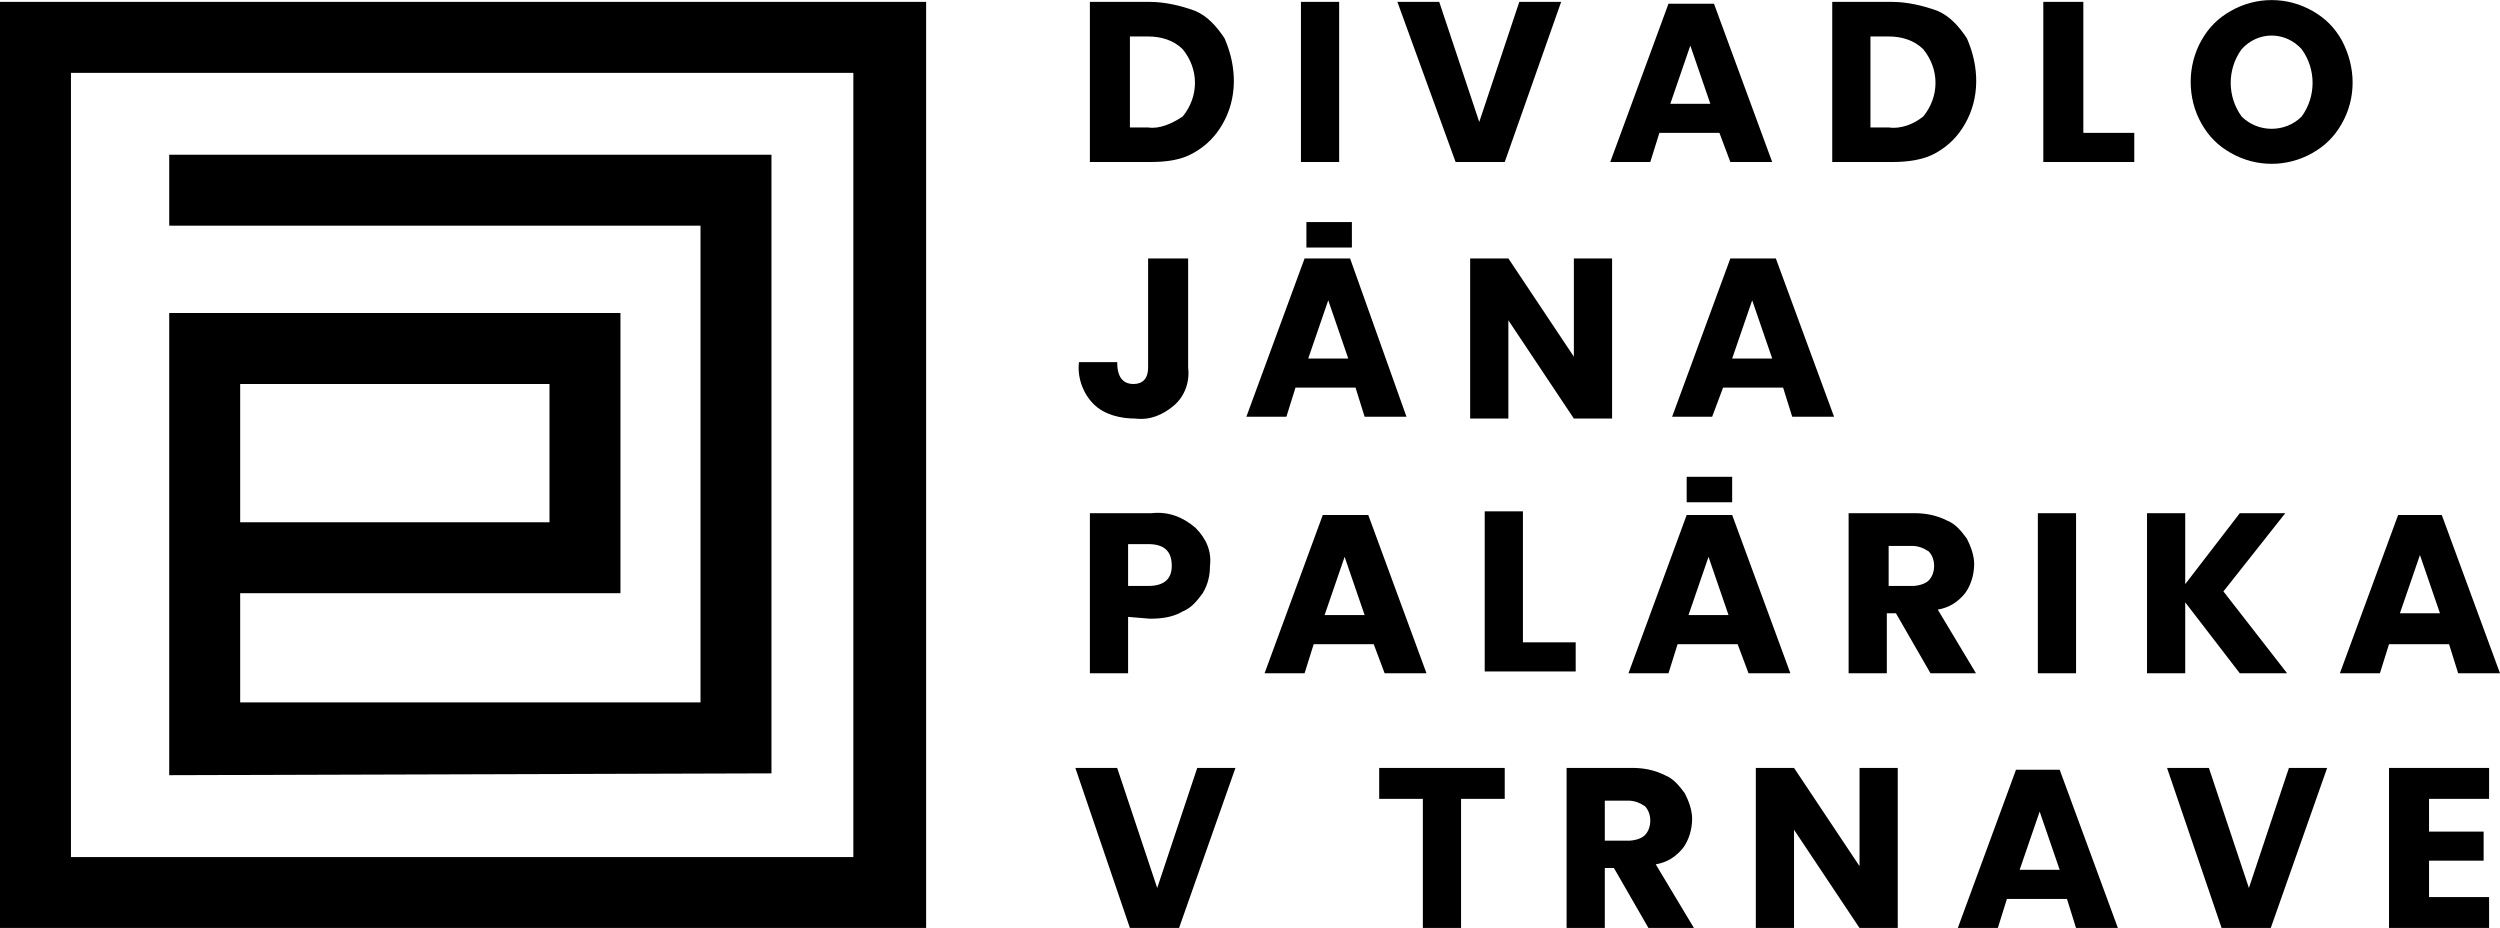 <?xml version="1.0" encoding="utf-8"?>
<!-- Generator: Adobe Illustrator 22.1.0, SVG Export Plug-In . SVG Version: 6.00 Build 0)  -->
<svg version="1.1" id="Layer_1" xmlns="http://www.w3.org/2000/svg" xmlns:xlink="http://www.w3.org/1999/xlink" x="0px" y="0px"
	 viewBox="0 0 137.4 51" style="enable-background:new 0 0 137.4 51;" xml:space="preserve">
<path id="logo_djp" transform="translate(0 7.904)" d="M67.2-1.1c-0.4,0.7-0.9,1.2-1.6,1.6C64.9,0.9,64.1,1,63.2,1h-3.3v-8.8h3.3
	c0.8,0,1.7,0.2,2.5,0.5c0.7,0.3,1.2,0.9,1.6,1.5C68-4.2,68-2.5,67.2-1.1 M65-1.5c0.9-1.1,0.9-2.6,0-3.7c-0.5-0.5-1.2-0.7-1.9-0.7h-1
	v5h1C63.7-0.8,64.4-1.1,65-1.5 M3.9-3.9h43v43.1h-43V-3.9z M0,43.1h50.9V-7.8H0V43.1z M13.2,13.2h17v7.6h-17V13.2z M42.4,34.6v-34
	H9.3v3.9h29.2v26.2H13.2v-6h20.9V9.3H9.3v25.4L42.4,34.6L42.4,34.6z M71.5-7.8h2.1V1h-2.1V-7.8z M83.5-7.8l-2.2,6.6l-2.2-6.6h-2.3
	L80,1h2.7l3.1-8.8H83.5z M92.9-5.4L94-2.2h-2.2L92.9-5.4z M91.7-7.7L88.5,1h2.2l0.5-1.6h3.3L95.1,1h2.3l-3.2-8.7H91.7z M108-1.1
	c-0.4,0.7-0.9,1.2-1.6,1.6C105.7,0.9,104.8,1,104,1h-3.3v-8.8h3.3c0.8,0,1.7,0.2,2.5,0.5c0.7,0.3,1.2,0.9,1.6,1.5
	C108.8-4.2,108.8-2.5,108-1.1 M105.7-1.5c0.9-1.1,0.9-2.6,0-3.7c-0.5-0.5-1.2-0.7-1.9-0.7h-1v5h1C104.5-0.8,105.2-1.1,105.7-1.5
	 M112.3-7.8V1h5v-1.6h-2.8v-7.2L112.3-7.8z M127.1-7.3c0.7,0.4,1.2,0.9,1.6,1.6c0.8,1.5,0.8,3.2,0,4.6c-0.4,0.7-0.9,1.2-1.6,1.6
	c-1.4,0.8-3.1,0.8-4.5,0c-0.7-0.4-1.2-0.9-1.6-1.6c-0.8-1.4-0.8-3.2,0-4.6c0.4-0.7,0.9-1.2,1.6-1.6C124-8.1,125.7-8.1,127.1-7.3
	 M123.2-5.2c-0.8,1.1-0.8,2.6,0,3.7c0.9,0.9,2.4,0.9,3.3,0c0.8-1.1,0.8-2.6,0-3.7C125.6-6.2,124.1-6.2,123.2-5.2 M65.3,6.3v6
	c0.1,0.8-0.2,1.6-0.8,2.1c-0.6,0.5-1.3,0.8-2.1,0.7c-0.8,0-1.7-0.2-2.3-0.8c-0.6-0.6-0.9-1.5-0.8-2.3h2.1c0,0.8,0.3,1.2,0.9,1.2
	c0.5,0,0.8-0.3,0.8-0.9v-6L65.3,6.3z M74.2,6.3h-2.5l-3.2,8.7h2.2l0.5-1.6h3.3l0.5,1.6h2.3L74.2,6.3z M71.9,11.8L73,8.6l1.1,3.2
	H71.9z M88.6,15.1h-2.1l-3.6-5.4v5.4h-2.1V6.3h2.1l3.6,5.4V6.3h2.1V15.1z M98,13.4h-3.3L94.1,15h-2.2l3.2-8.7h2.5l3.2,8.7h-2.3
	L98,13.4z M97.4,11.8l-1.1-3.2l-1.1,3.2H97.4z M62,26v3.1h-2.1v-8.8h3.4c0.9-0.1,1.7,0.2,2.4,0.8c0.6,0.6,0.9,1.3,0.8,2.1
	c0,0.5-0.1,1-0.4,1.5c-0.3,0.4-0.6,0.8-1.1,1c-0.5,0.3-1.1,0.4-1.8,0.4L62,26z M64.4,23.2c0-0.8-0.4-1.2-1.3-1.2H62v2.3h1.1
	C64,24.3,64.4,23.9,64.4,23.2 M75.5,27.5h-3.3l-0.5,1.6h-2.2l3.2-8.7h2.5l3.2,8.7h-2.3L75.5,27.5z M75,25.9l-1.1-3.2l-1.1,3.2H75z
	 M83.8,27.4h2.8v1.6h-5v-8.8h2.1V27.4z M95.5,27.5h-3.3l-0.5,1.6h-2.2l3.2-8.7h2.5l3.2,8.7h-2.3L95.5,27.5z M95,25.9l-1.1-3.2
	l-1.1,3.2H95z M106.1,29.1l-1.9-3.3h-0.5v3.3h-2.1v-8.8h3.6c0.6,0,1.2,0.1,1.8,0.4c0.5,0.2,0.8,0.6,1.1,1c0.2,0.4,0.4,0.9,0.4,1.4
	c0,0.6-0.2,1.2-0.5,1.6c-0.4,0.5-0.9,0.8-1.5,0.9l2.1,3.5L106.1,29.1z M103.8,24.3h1.3c0.3,0,0.7-0.1,0.9-0.3
	c0.2-0.2,0.3-0.5,0.3-0.8c0-0.3-0.1-0.6-0.3-0.8c-0.3-0.2-0.6-0.3-0.9-0.3h-1.3L103.8,24.3z M112,20.3h2.1v8.8H112V20.3z
	 M122.2,24.6l3.5,4.5h-2.6l-3-3.9v3.9h-2.1v-8.8h2.1v3.9l3-3.9h2.5L122.2,24.6z M133,22.6l1.1,3.2h-2.2L133,22.6z M131.8,20.4
	l-3.2,8.7h2.2l0.5-1.6h3.3l0.5,1.6h2.3l-3.2-8.7H131.8z M65.8,34.3l-2.2,6.6l-2.2-6.6h-2.3l3,8.8h2.7l3.1-8.8H65.8z M75.8,34.3V36
	h2.4v7.1h2.1V36h2.4v-1.7L75.8,34.3z M90.6,43.1l-1.9-3.3h-0.5v3.3h-2.1v-8.8h3.6c0.6,0,1.2,0.1,1.8,0.4c0.5,0.2,0.8,0.6,1.1,1
	c0.2,0.4,0.4,0.9,0.4,1.4c0,0.6-0.2,1.2-0.5,1.6c-0.4,0.5-0.9,0.8-1.5,0.9l2.1,3.5L90.6,43.1z M88.2,38.3h1.3c0.3,0,0.7-0.1,0.9-0.3
	c0.2-0.2,0.3-0.5,0.3-0.8c0-0.3-0.1-0.6-0.3-0.8c-0.3-0.2-0.6-0.3-0.9-0.3h-1.3L88.2,38.3z M102.2,34.3v5.4l-3.6-5.4h-2.1v8.8h2.1
	v-5.4l3.6,5.4h2.1v-8.8H102.2z M112.1,36.7l1.1,3.2h-2.2L112.1,36.7z M110.8,34.4l-3.2,8.7h2.2l0.5-1.6h3.3l0.5,1.6h2.3l-3.2-8.7
	H110.8z M125.8,34.3l-2.2,6.6l-2.2-6.6h-2.3l3,8.8h2.7l3.1-8.8H125.8z M131.3,34.3v8.8h5.5v-1.7h-3.3v-2h3v-1.6h-3V36h3.3v-1.7
	L131.3,34.3z M71.8,4.3h2.5v1.4h-2.5V4.3z M92.7,18.3h2.5v1.4h-2.5V18.3z"/>
</svg>
